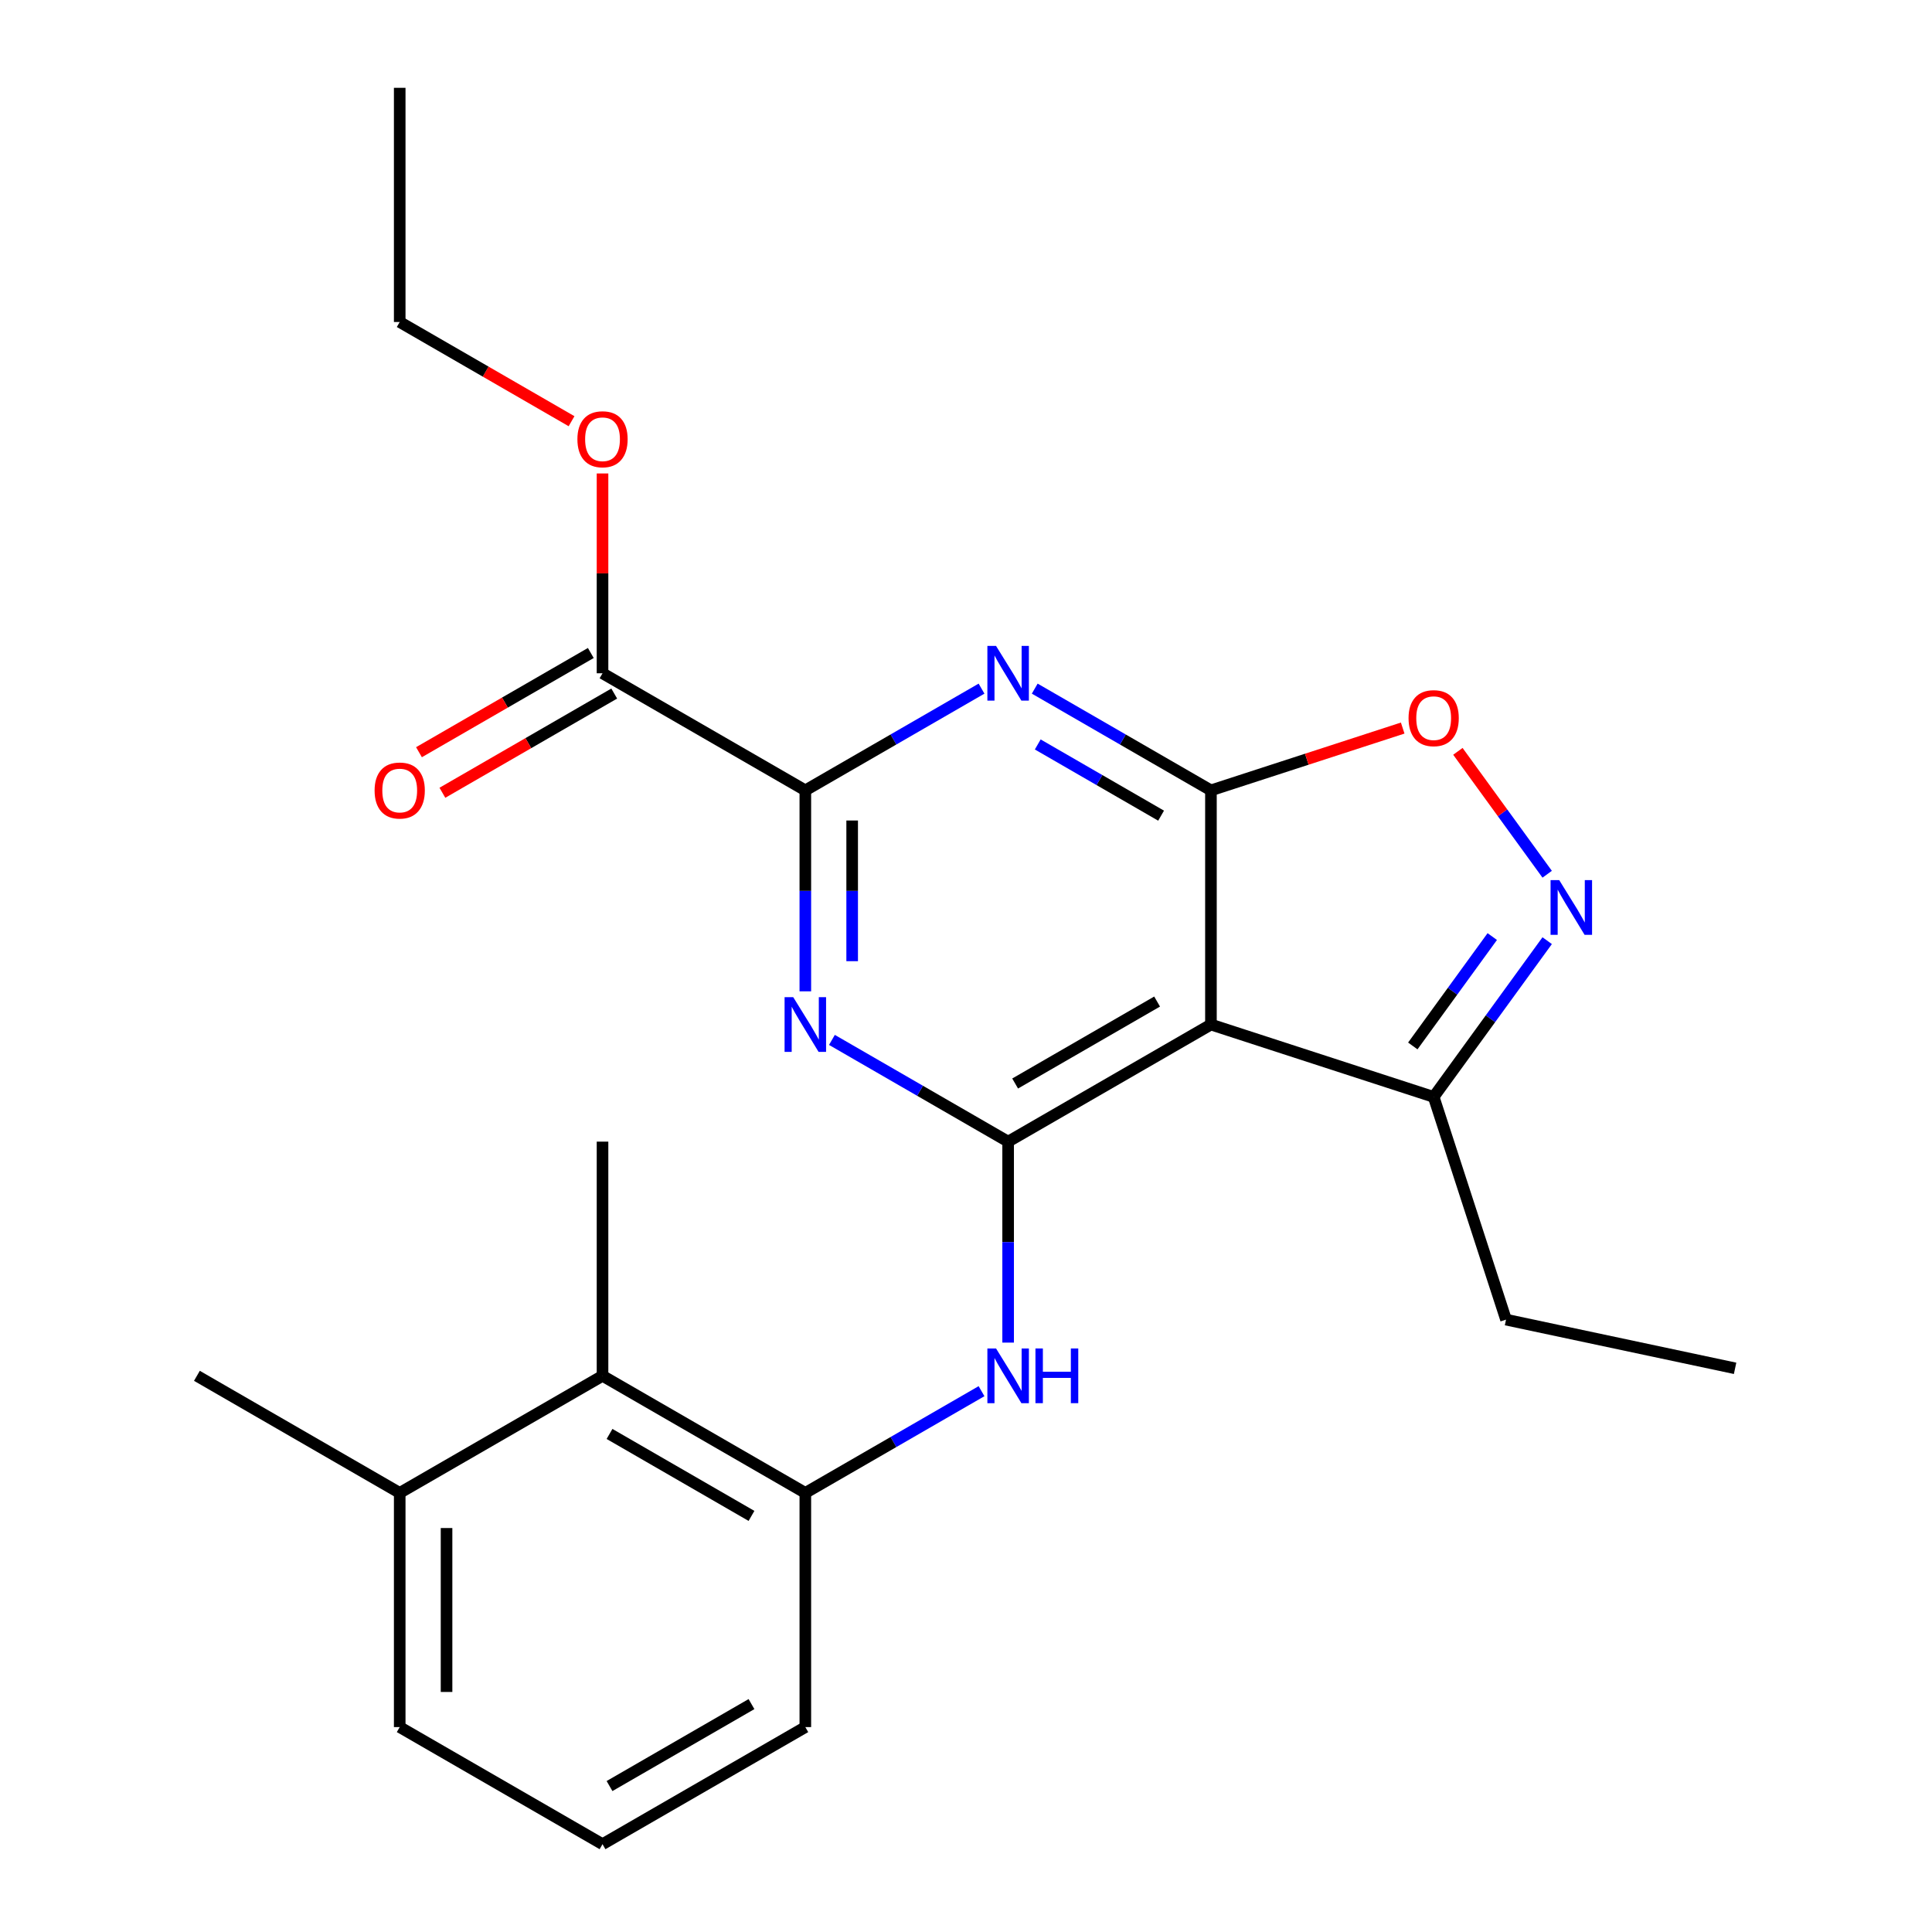 <?xml version='1.0' encoding='iso-8859-1'?>
<svg version='1.1' baseProfile='full'
              xmlns='http://www.w3.org/2000/svg'
                      xmlns:rdkit='http://www.rdkit.org/xml'
                      xmlns:xlink='http://www.w3.org/1999/xlink'
                  xml:space='preserve'
width='1000px' height='1000px' viewBox='0 0 1000 1000'>
<!-- END OF HEADER -->
<rect style='opacity:1.0;fill:#FFFFFF;stroke:none' width='1000' height='1000' x='0' y='0'> </rect>
<path class='bond-1' d='M 626.782,409.091 L 581.181,382.763' style='fill:none;fill-rule:evenodd;stroke:#000000;stroke-width:6px;stroke-linecap:butt;stroke-linejoin:miter;stroke-opacity:1' />
<path class='bond-1' d='M 581.181,382.763 L 535.58,356.435' style='fill:none;fill-rule:evenodd;stroke:#0000FF;stroke-width:6px;stroke-linecap:butt;stroke-linejoin:miter;stroke-opacity:1' />
<path class='bond-1' d='M 600.981,422.187 L 569.06,403.758' style='fill:none;fill-rule:evenodd;stroke:#000000;stroke-width:6px;stroke-linecap:butt;stroke-linejoin:miter;stroke-opacity:1' />
<path class='bond-1' d='M 569.06,403.758 L 537.139,385.328' style='fill:none;fill-rule:evenodd;stroke:#0000FF;stroke-width:6px;stroke-linecap:butt;stroke-linejoin:miter;stroke-opacity:1' />
<path class='bond-3' d='M 626.782,409.091 L 626.782,530.303' style='fill:none;fill-rule:evenodd;stroke:#000000;stroke-width:6px;stroke-linecap:butt;stroke-linejoin:miter;stroke-opacity:1' />
<path class='bond-6' d='M 626.782,409.091 L 676.407,392.967' style='fill:none;fill-rule:evenodd;stroke:#000000;stroke-width:6px;stroke-linecap:butt;stroke-linejoin:miter;stroke-opacity:1' />
<path class='bond-6' d='M 676.407,392.967 L 726.031,376.843' style='fill:none;fill-rule:evenodd;stroke:#FF0000;stroke-width:6px;stroke-linecap:butt;stroke-linejoin:miter;stroke-opacity:1' />
<path class='bond-0' d='M 521.809,590.909 L 626.782,530.303' style='fill:none;fill-rule:evenodd;stroke:#000000;stroke-width:6px;stroke-linecap:butt;stroke-linejoin:miter;stroke-opacity:1' />
<path class='bond-0' d='M 525.434,560.824 L 598.915,518.399' style='fill:none;fill-rule:evenodd;stroke:#000000;stroke-width:6px;stroke-linecap:butt;stroke-linejoin:miter;stroke-opacity:1' />
<path class='bond-2' d='M 521.809,590.909 L 476.208,564.581' style='fill:none;fill-rule:evenodd;stroke:#000000;stroke-width:6px;stroke-linecap:butt;stroke-linejoin:miter;stroke-opacity:1' />
<path class='bond-2' d='M 476.208,564.581 L 430.607,538.253' style='fill:none;fill-rule:evenodd;stroke:#0000FF;stroke-width:6px;stroke-linecap:butt;stroke-linejoin:miter;stroke-opacity:1' />
<path class='bond-7' d='M 521.809,590.909 L 521.809,642.92' style='fill:none;fill-rule:evenodd;stroke:#000000;stroke-width:6px;stroke-linecap:butt;stroke-linejoin:miter;stroke-opacity:1' />
<path class='bond-7' d='M 521.809,642.92 L 521.809,694.931' style='fill:none;fill-rule:evenodd;stroke:#0000FF;stroke-width:6px;stroke-linecap:butt;stroke-linejoin:miter;stroke-opacity:1' />
<path class='bond-4' d='M 508.039,356.435 L 462.438,382.763' style='fill:none;fill-rule:evenodd;stroke:#0000FF;stroke-width:6px;stroke-linecap:butt;stroke-linejoin:miter;stroke-opacity:1' />
<path class='bond-4' d='M 462.438,382.763 L 416.837,409.091' style='fill:none;fill-rule:evenodd;stroke:#000000;stroke-width:6px;stroke-linecap:butt;stroke-linejoin:miter;stroke-opacity:1' />
<path class='bond-25' d='M 416.837,513.113 L 416.837,461.102' style='fill:none;fill-rule:evenodd;stroke:#0000FF;stroke-width:6px;stroke-linecap:butt;stroke-linejoin:miter;stroke-opacity:1' />
<path class='bond-25' d='M 416.837,461.102 L 416.837,409.091' style='fill:none;fill-rule:evenodd;stroke:#000000;stroke-width:6px;stroke-linecap:butt;stroke-linejoin:miter;stroke-opacity:1' />
<path class='bond-25' d='M 441.079,497.509 L 441.079,461.102' style='fill:none;fill-rule:evenodd;stroke:#0000FF;stroke-width:6px;stroke-linecap:butt;stroke-linejoin:miter;stroke-opacity:1' />
<path class='bond-25' d='M 441.079,461.102 L 441.079,424.694' style='fill:none;fill-rule:evenodd;stroke:#000000;stroke-width:6px;stroke-linecap:butt;stroke-linejoin:miter;stroke-opacity:1' />
<path class='bond-8' d='M 626.782,530.303 L 742.062,567.76' style='fill:none;fill-rule:evenodd;stroke:#000000;stroke-width:6px;stroke-linecap:butt;stroke-linejoin:miter;stroke-opacity:1' />
<path class='bond-9' d='M 416.837,409.091 L 311.864,348.485' style='fill:none;fill-rule:evenodd;stroke:#000000;stroke-width:6px;stroke-linecap:butt;stroke-linejoin:miter;stroke-opacity:1' />
<path class='bond-5' d='M 800.819,452.507 L 777.71,420.7' style='fill:none;fill-rule:evenodd;stroke:#0000FF;stroke-width:6px;stroke-linecap:butt;stroke-linejoin:miter;stroke-opacity:1' />
<path class='bond-5' d='M 777.71,420.7 L 754.601,388.893' style='fill:none;fill-rule:evenodd;stroke:#FF0000;stroke-width:6px;stroke-linecap:butt;stroke-linejoin:miter;stroke-opacity:1' />
<path class='bond-24' d='M 800.819,486.887 L 771.44,527.323' style='fill:none;fill-rule:evenodd;stroke:#0000FF;stroke-width:6px;stroke-linecap:butt;stroke-linejoin:miter;stroke-opacity:1' />
<path class='bond-24' d='M 771.44,527.323 L 742.062,567.76' style='fill:none;fill-rule:evenodd;stroke:#000000;stroke-width:6px;stroke-linecap:butt;stroke-linejoin:miter;stroke-opacity:1' />
<path class='bond-24' d='M 772.393,484.769 L 751.828,513.074' style='fill:none;fill-rule:evenodd;stroke:#0000FF;stroke-width:6px;stroke-linecap:butt;stroke-linejoin:miter;stroke-opacity:1' />
<path class='bond-24' d='M 751.828,513.074 L 731.263,541.379' style='fill:none;fill-rule:evenodd;stroke:#000000;stroke-width:6px;stroke-linecap:butt;stroke-linejoin:miter;stroke-opacity:1' />
<path class='bond-10' d='M 508.039,720.072 L 462.438,746.399' style='fill:none;fill-rule:evenodd;stroke:#0000FF;stroke-width:6px;stroke-linecap:butt;stroke-linejoin:miter;stroke-opacity:1' />
<path class='bond-10' d='M 462.438,746.399 L 416.837,772.727' style='fill:none;fill-rule:evenodd;stroke:#000000;stroke-width:6px;stroke-linecap:butt;stroke-linejoin:miter;stroke-opacity:1' />
<path class='bond-16' d='M 742.062,567.76 L 779.518,683.039' style='fill:none;fill-rule:evenodd;stroke:#000000;stroke-width:6px;stroke-linecap:butt;stroke-linejoin:miter;stroke-opacity:1' />
<path class='bond-12' d='M 305.803,337.988 L 261.332,363.663' style='fill:none;fill-rule:evenodd;stroke:#000000;stroke-width:6px;stroke-linecap:butt;stroke-linejoin:miter;stroke-opacity:1' />
<path class='bond-12' d='M 261.332,363.663 L 216.861,389.339' style='fill:none;fill-rule:evenodd;stroke:#FF0000;stroke-width:6px;stroke-linecap:butt;stroke-linejoin:miter;stroke-opacity:1' />
<path class='bond-12' d='M 317.924,358.982 L 273.453,384.658' style='fill:none;fill-rule:evenodd;stroke:#000000;stroke-width:6px;stroke-linecap:butt;stroke-linejoin:miter;stroke-opacity:1' />
<path class='bond-12' d='M 273.453,384.658 L 228.982,410.333' style='fill:none;fill-rule:evenodd;stroke:#FF0000;stroke-width:6px;stroke-linecap:butt;stroke-linejoin:miter;stroke-opacity:1' />
<path class='bond-14' d='M 311.864,348.485 L 311.864,296.774' style='fill:none;fill-rule:evenodd;stroke:#000000;stroke-width:6px;stroke-linecap:butt;stroke-linejoin:miter;stroke-opacity:1' />
<path class='bond-14' d='M 311.864,296.774 L 311.864,245.063' style='fill:none;fill-rule:evenodd;stroke:#FF0000;stroke-width:6px;stroke-linecap:butt;stroke-linejoin:miter;stroke-opacity:1' />
<path class='bond-11' d='M 416.837,772.727 L 311.864,712.121' style='fill:none;fill-rule:evenodd;stroke:#000000;stroke-width:6px;stroke-linecap:butt;stroke-linejoin:miter;stroke-opacity:1' />
<path class='bond-11' d='M 388.969,784.631 L 315.489,742.207' style='fill:none;fill-rule:evenodd;stroke:#000000;stroke-width:6px;stroke-linecap:butt;stroke-linejoin:miter;stroke-opacity:1' />
<path class='bond-15' d='M 416.837,772.727 L 416.837,893.939' style='fill:none;fill-rule:evenodd;stroke:#000000;stroke-width:6px;stroke-linecap:butt;stroke-linejoin:miter;stroke-opacity:1' />
<path class='bond-13' d='M 311.864,712.121 L 206.891,772.727' style='fill:none;fill-rule:evenodd;stroke:#000000;stroke-width:6px;stroke-linecap:butt;stroke-linejoin:miter;stroke-opacity:1' />
<path class='bond-18' d='M 311.864,712.121 L 311.864,590.909' style='fill:none;fill-rule:evenodd;stroke:#000000;stroke-width:6px;stroke-linecap:butt;stroke-linejoin:miter;stroke-opacity:1' />
<path class='bond-20' d='M 206.891,772.727 L 101.918,712.121' style='fill:none;fill-rule:evenodd;stroke:#000000;stroke-width:6px;stroke-linecap:butt;stroke-linejoin:miter;stroke-opacity:1' />
<path class='bond-26' d='M 206.891,772.727 L 206.891,893.939' style='fill:none;fill-rule:evenodd;stroke:#000000;stroke-width:6px;stroke-linecap:butt;stroke-linejoin:miter;stroke-opacity:1' />
<path class='bond-26' d='M 231.133,790.909 L 231.133,875.758' style='fill:none;fill-rule:evenodd;stroke:#000000;stroke-width:6px;stroke-linecap:butt;stroke-linejoin:miter;stroke-opacity:1' />
<path class='bond-21' d='M 295.834,218.018 L 251.362,192.342' style='fill:none;fill-rule:evenodd;stroke:#FF0000;stroke-width:6px;stroke-linecap:butt;stroke-linejoin:miter;stroke-opacity:1' />
<path class='bond-21' d='M 251.362,192.342 L 206.891,166.667' style='fill:none;fill-rule:evenodd;stroke:#000000;stroke-width:6px;stroke-linecap:butt;stroke-linejoin:miter;stroke-opacity:1' />
<path class='bond-17' d='M 416.837,893.939 L 311.864,954.545' style='fill:none;fill-rule:evenodd;stroke:#000000;stroke-width:6px;stroke-linecap:butt;stroke-linejoin:miter;stroke-opacity:1' />
<path class='bond-17' d='M 388.969,882.036 L 315.489,924.46' style='fill:none;fill-rule:evenodd;stroke:#000000;stroke-width:6px;stroke-linecap:butt;stroke-linejoin:miter;stroke-opacity:1' />
<path class='bond-22' d='M 779.518,683.039 L 898.082,708.241' style='fill:none;fill-rule:evenodd;stroke:#000000;stroke-width:6px;stroke-linecap:butt;stroke-linejoin:miter;stroke-opacity:1' />
<path class='bond-19' d='M 311.864,954.545 L 206.891,893.939' style='fill:none;fill-rule:evenodd;stroke:#000000;stroke-width:6px;stroke-linecap:butt;stroke-linejoin:miter;stroke-opacity:1' />
<path class='bond-23' d='M 206.891,166.667 L 206.891,45.455' style='fill:none;fill-rule:evenodd;stroke:#000000;stroke-width:6px;stroke-linecap:butt;stroke-linejoin:miter;stroke-opacity:1' />
<path  class='atom-2' d='M 515.549 334.325
L 524.829 349.325
Q 525.749 350.805, 527.229 353.485
Q 528.709 356.165, 528.789 356.325
L 528.789 334.325
L 532.549 334.325
L 532.549 362.645
L 528.669 362.645
L 518.709 346.245
Q 517.549 344.325, 516.309 342.125
Q 515.109 339.925, 514.749 339.245
L 514.749 362.645
L 511.069 362.645
L 511.069 334.325
L 515.549 334.325
' fill='#0000FF'/>
<path  class='atom-3' d='M 410.577 516.143
L 419.857 531.143
Q 420.777 532.623, 422.257 535.303
Q 423.737 537.983, 423.817 538.143
L 423.817 516.143
L 427.577 516.143
L 427.577 544.463
L 423.697 544.463
L 413.737 528.063
Q 412.577 526.143, 411.337 523.943
Q 410.137 521.743, 409.777 521.063
L 409.777 544.463
L 406.097 544.463
L 406.097 516.143
L 410.577 516.143
' fill='#0000FF'/>
<path  class='atom-6' d='M 807.048 455.537
L 816.328 470.537
Q 817.248 472.017, 818.728 474.697
Q 820.208 477.377, 820.288 477.537
L 820.288 455.537
L 824.048 455.537
L 824.048 483.857
L 820.168 483.857
L 810.208 467.457
Q 809.048 465.537, 807.808 463.337
Q 806.608 461.137, 806.248 460.457
L 806.248 483.857
L 802.568 483.857
L 802.568 455.537
L 807.048 455.537
' fill='#0000FF'/>
<path  class='atom-7' d='M 729.062 371.714
Q 729.062 364.914, 732.422 361.114
Q 735.782 357.314, 742.062 357.314
Q 748.342 357.314, 751.702 361.114
Q 755.062 364.914, 755.062 371.714
Q 755.062 378.594, 751.662 382.514
Q 748.262 386.394, 742.062 386.394
Q 735.822 386.394, 732.422 382.514
Q 729.062 378.634, 729.062 371.714
M 742.062 383.194
Q 746.382 383.194, 748.702 380.314
Q 751.062 377.394, 751.062 371.714
Q 751.062 366.154, 748.702 363.354
Q 746.382 360.514, 742.062 360.514
Q 737.742 360.514, 735.382 363.314
Q 733.062 366.114, 733.062 371.714
Q 733.062 377.434, 735.382 380.314
Q 737.742 383.194, 742.062 383.194
' fill='#FF0000'/>
<path  class='atom-8' d='M 515.549 697.961
L 524.829 712.961
Q 525.749 714.441, 527.229 717.121
Q 528.709 719.801, 528.789 719.961
L 528.789 697.961
L 532.549 697.961
L 532.549 726.281
L 528.669 726.281
L 518.709 709.881
Q 517.549 707.961, 516.309 705.761
Q 515.109 703.561, 514.749 702.881
L 514.749 726.281
L 511.069 726.281
L 511.069 697.961
L 515.549 697.961
' fill='#0000FF'/>
<path  class='atom-8' d='M 535.949 697.961
L 539.789 697.961
L 539.789 710.001
L 554.269 710.001
L 554.269 697.961
L 558.109 697.961
L 558.109 726.281
L 554.269 726.281
L 554.269 713.201
L 539.789 713.201
L 539.789 726.281
L 535.949 726.281
L 535.949 697.961
' fill='#0000FF'/>
<path  class='atom-13' d='M 193.891 409.171
Q 193.891 402.371, 197.251 398.571
Q 200.611 394.771, 206.891 394.771
Q 213.171 394.771, 216.531 398.571
Q 219.891 402.371, 219.891 409.171
Q 219.891 416.051, 216.491 419.971
Q 213.091 423.851, 206.891 423.851
Q 200.651 423.851, 197.251 419.971
Q 193.891 416.091, 193.891 409.171
M 206.891 420.651
Q 211.211 420.651, 213.531 417.771
Q 215.891 414.851, 215.891 409.171
Q 215.891 403.611, 213.531 400.811
Q 211.211 397.971, 206.891 397.971
Q 202.571 397.971, 200.211 400.771
Q 197.891 403.571, 197.891 409.171
Q 197.891 414.891, 200.211 417.771
Q 202.571 420.651, 206.891 420.651
' fill='#FF0000'/>
<path  class='atom-15' d='M 298.864 227.353
Q 298.864 220.553, 302.224 216.753
Q 305.584 212.953, 311.864 212.953
Q 318.144 212.953, 321.504 216.753
Q 324.864 220.553, 324.864 227.353
Q 324.864 234.233, 321.464 238.153
Q 318.064 242.033, 311.864 242.033
Q 305.624 242.033, 302.224 238.153
Q 298.864 234.273, 298.864 227.353
M 311.864 238.833
Q 316.184 238.833, 318.504 235.953
Q 320.864 233.033, 320.864 227.353
Q 320.864 221.793, 318.504 218.993
Q 316.184 216.153, 311.864 216.153
Q 307.544 216.153, 305.184 218.953
Q 302.864 221.753, 302.864 227.353
Q 302.864 233.073, 305.184 235.953
Q 307.544 238.833, 311.864 238.833
' fill='#FF0000'/>
</svg>
